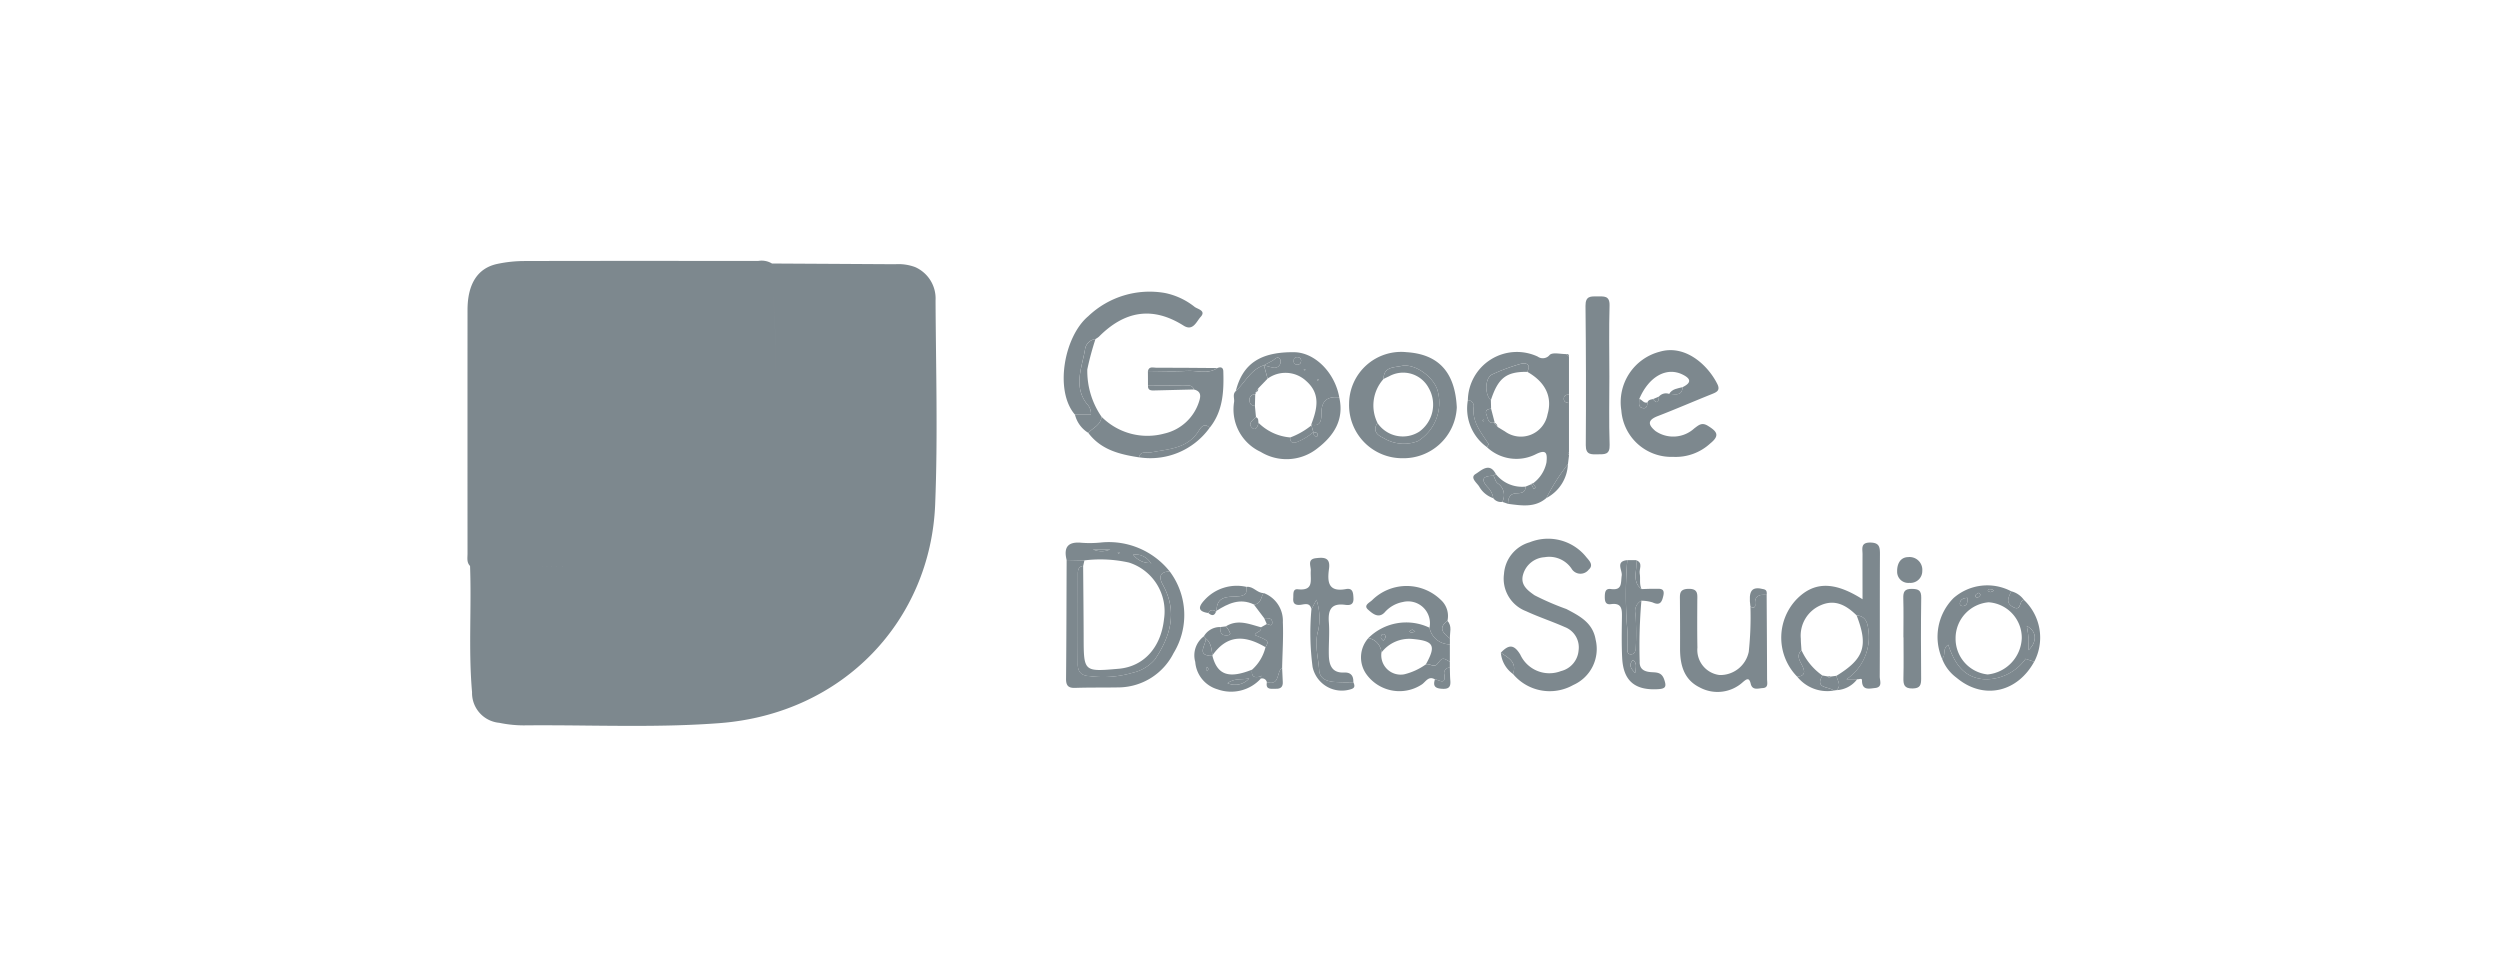 <?xml version="1.0" encoding="UTF-8"?> <svg xmlns="http://www.w3.org/2000/svg" width="230" height="90" viewBox="0 0 230 90"><defs><style>.a{fill:none;}.b,.c{fill:#7d888e;}.b{stroke:rgba(0,0,0,0);}</style></defs><g transform="translate(-140 -2305)"><rect class="a" width="230" height="90" transform="translate(140 2305)"></rect><g transform="translate(1082.002 2764.082)"><path class="b" d="M323.119,8526.673c-1.982-.021-3.961-.041-5.941-.02a11.22,11.22,0,0,1-2.251-.237,2.755,2.755,0,0,1-2.5-2.818c-.342-3.864-.039-7.742-.184-11.611-.325-.327-.233-.749-.233-1.139q-.006-11.215,0-22.431c.006-2.389.937-3.826,2.716-4.214a12.088,12.088,0,0,1,2.514-.27c7.167-.021,14.331-.011,21.5-.007a1.84,1.84,0,0,1,1.28.235c.126,3.3.368,6.608.369,9.908,0-3.3-.243-6.608-.369-9.908q5.669.032,11.338.066a4.391,4.391,0,0,1,1.834.264,3.159,3.159,0,0,1,1.877,3.07c.032,6.258.216,12.523-.036,18.772-.426,10.6-8.382,19.236-19.835,20.113-2.635.2-5.269.253-7.9.253C325.9,8526.7,324.51,8526.687,323.119,8526.673Zm-4.687-14.688c1.18.02,2.359.04,3.539.04-1.179,0-2.357-.021-3.537-.04s-2.362-.042-3.542-.042C316.073,8511.942,317.253,8511.964,318.432,8511.984Zm-5.838-.01q.646-.019,1.292-.026Q313.239,8511.956,312.594,8511.975Z" transform="translate(-1211 -8919)"></path><path class="c" d="M-545.543-394.234l-.1.812a19.208,19.208,0,0,0-1.987,3.117c-1.061.913-2.295.688-3.518.535-.011-.554.176-.957.8-.974.431-.012.8-.072.815-.616l.522-.22.218.432.206-.113-.284-.384a3.169,3.169,0,0,0,1.254-1.943c.084-.83,0-1.221-.934-.772a3.958,3.958,0,0,1-4.546-.628c.053-.1.18-.255.148-.3-.669-1.043-1.527-2-1.363-3.389a.538.538,0,0,0-.538-.628,4.514,4.514,0,0,1,6.42-4.018.807.807,0,0,0,1.108-.151c.284-.267,1.006-.068,1.531-.078l.244.228v3.481c-.214.033-.438.065-.471.337-.042.348.2.427.471.462q0,2.275,0,4.551c-.035.025-.1.061-.1.072A1.34,1.34,0,0,0-545.543-394.234Zm-6.9-3,.325.385c.223.136.445.276.671.409A2.491,2.491,0,0,0-547.521-398c.469-1.6-.187-2.979-1.864-3.918.409-.789-.215-.841-.64-.726a17.632,17.632,0,0,0-2.583.963c-.67.3-.722,1.834-.124,2.367q.01.394.02.788c-.367.038-.591.174-.415.593.143.341.142.841.744.67Zm-1.009-.278a.348.348,0,0,0-.035.113c0,.013.06.023.093.035a.343.343,0,0,0,.035-.113C-553.358-397.493-553.418-397.5-553.45-397.515Z" transform="translate(-252.109 -22.956)"></path><path class="c" d="M-543.506-328.976c.675-.7,1.169-.852,1.791.182a2.944,2.944,0,0,0,3.739,1.511,2.132,2.132,0,0,0,1.622-1.9,2,2,0,0,0-1.256-2.146c-1.18-.522-2.412-.927-3.582-1.468a3.2,3.2,0,0,1-2.024-3.425,3.259,3.259,0,0,1,2.373-2.914,4.5,4.5,0,0,1,5.12,1.273c.263.348.824.783.3,1.248a.956.956,0,0,1-1.591-.112,2.479,2.479,0,0,0-2.46-1.034,2.195,2.195,0,0,0-1.975,1.558c-.3.963.372,1.475,1.042,1.944a24.741,24.741,0,0,0,2.932,1.267c1.2.631,2.426,1.247,2.689,2.816A3.627,3.627,0,0,1-536.85-326a4.395,4.395,0,0,1-5.542-1.023C-541.993-328.111-542.816-328.505-543.506-328.976Z" transform="translate(-260.418 -70.059)"></path><path class="c" d="M-497.423-394.563a4.61,4.61,0,0,1-4.765-4.269,4.8,4.8,0,0,1,3.518-5.4c2.332-.7,4.428,1.187,5.315,2.971.306.615-.1.759-.545.939-1.649.661-3.279,1.368-4.936,2.008-.957.37-.91.789-.207,1.379a2.87,2.87,0,0,0,3.56-.242c.408-.3.692-.6,1.272-.233.814.507,1.122.873.2,1.615A4.691,4.691,0,0,1-497.423-394.563Zm.877-6.416c.815-.4.782-.769-.013-1.159-1.477-.724-3.1.188-3.978,2.246.01.328-.153.761.34.848.341.06.4-.246.412-.524.079-.247.3-.265.5-.31.443.53.525.2.563-.236a.845.845,0,0,1,.93-.24C-497.27-400.356-496.619-400.092-496.546-400.979Z" transform="translate(-290.651 -22.488)"></path><path class="c" d="M-585.805-398.634a4.9,4.9,0,0,1-4.987,4.683,4.882,4.882,0,0,1-4.921-5.014,4.793,4.793,0,0,1,5.3-4.741C-587.346-403.506-585.958-401.713-585.805-398.634Zm-7.3,1.44c-.446.685-.067,1.1.513,1.358a3.593,3.593,0,0,0,3.212.31,4.162,4.162,0,0,0,1.829-4.574c-.312-1.286-2.108-2.618-3.37-2.335-.629.141-1.628.058-1.616,1.186A3.636,3.636,0,0,0-593.1-397.194Z" transform="translate(-222.172 -22.975)"></path><path class="c" d="M-445.579-325.844a5.125,5.125,0,0,1-.094-7.091c1.6-1.663,3.462-1.716,6.1-.036,0-1.463-.005-2.8,0-4.144,0-.5-.2-1.083.717-1.073.855.009.888.444.885,1.1-.02,3.744,0,7.488-.019,11.231,0,.378.292.976-.433,1.052-.541.056-1.205.251-1.2-.712,0-.235-.293-.067-.449-.094h-.981a4.68,4.68,0,0,0,2.025-4.452c-.068-.674-.208-1.353-1.094-1.429-.931-.913-1.972-1.516-3.3-.928a3.038,3.038,0,0,0-1.828,3.082c0,.351.039.7.06,1.052-.51.5-.148.979.074,1.435C-444.843-326.3-444.859-325.917-445.579-325.844Z" transform="translate(-331.076 -70.979)"></path><path class="c" d="M-692.841-413.192c-1.9-2.176-1.019-7.177,1.219-9.059a8.182,8.182,0,0,1,7.049-2.138,6.434,6.434,0,0,1,2.744,1.284c.267.2,1.077.343.546.92-.383.416-.7,1.349-1.568.8-2.893-1.824-5.454-1.333-7.788,1.017a1.944,1.944,0,0,1-.321.217,1.111,1.111,0,0,0-.965.978c-.278,1.648-1.07,3.334.153,4.959a1.313,1.313,0,0,1,.4,1.019Z" transform="translate(-150.261 -7.739)"></path><path class="c" d="M-684.192-393.91a5.936,5.936,0,0,0,5.779,1.548,4.357,4.357,0,0,0,3.186-2.919c.18-.53.208-.962-.456-1.134-.207-.519-.664-.348-1.036-.354-1.066-.017-2.133,0-3.2,0q0-.67-.006-1.341c1.191,0,2.386.06,3.572-.013.939-.058,1.93.335,2.819-.263.308-.138.535-.056.546.292.058,1.849-.021,3.669-1.26,5.205-.524-.565-.882.09-1.014.3-1.048,1.645-2.788,1.649-4.4,1.966-.395.078-.925-.191-1.085.449-1.783-.272-3.494-.694-4.66-2.247C-684.981-392.9-684.26-393.139-684.192-393.91Z" transform="translate(-156.469 -26.833)"></path><path class="c" d="M-512.2-415.482c0,2.091-.048,4.185.024,6.274.032.925-.473.866-1.077.871s-1.123.076-1.117-.842q.045-6.408-.026-12.816c-.011-.92.487-.878,1.092-.869.58.008,1.146-.106,1.121.84C-512.245-419.845-512.205-417.663-512.2-415.482Z" transform="translate(-281.74 -8.948)"></path><path class="c" d="M-473.937-321.733c.015,2.584.033,5.169.039,7.753,0,.326.149.786-.4.818-.408.024-.954.245-1.106-.4-.142-.605-.371-.443-.708-.16a3.451,3.451,0,0,1-3.982.5c-1.469-.721-1.815-2.091-1.81-3.6.005-1.471,0-2.942-.011-4.412,0-.544-.084-1.032.767-1.057.945-.028.834.527.831,1.113-.005,1.426-.018,2.853.011,4.279a2.328,2.328,0,0,0,2.042,2.537,2.677,2.677,0,0,0,2.681-2.144,30.193,30.193,0,0,0,.154-4.133c.222.09.469.129.436-.2C-475.077-321.7-474.573-321.781-473.937-321.733Z" transform="translate(-305.533 -82.617)"></path><path class="c" d="M-683.542-331.143a6.7,6.7,0,0,1,.362,7.525,5.721,5.721,0,0,1-4.926,3.153c-1.375.029-2.752,0-4.126.047-.644.021-.846-.22-.84-.847.035-3.639.039-7.278.054-10.917l1.636.034-.115.506c-.479.076-.489.433-.488.8,0,2.757.012,5.514-.006,8.27,0,.765.448,1.045,1.08,1.068a9.54,9.54,0,0,0,3.951-.305,3.783,3.783,0,0,0,2.066-1.233c1.464-2.18,2.081-4.407.732-6.86C-684.575-330.645-684.445-331.077-683.542-331.143Z" transform="translate(-150.853 -75.378)"></path><path class="c" d="M-625.736-396.228c.478,2.045-.5,3.539-1.991,4.682a4.554,4.554,0,0,1-5.239.336,4.3,4.3,0,0,1-2.443-4.588c.047-.335-.16-.708.154-1,.86-.8,1.367-1.977,2.59-2.377l0,0,.336,1.232-.865.9-.246.384a.112.112,0,0,1-.027.152.5.5,0,0,0-.52.588c.014.319.2.448.493.48q.049.518.1,1.035c-.317.281-.8.609-.32,1.013.292.245.5-.166.542-.5a4.67,4.67,0,0,0,2.917,1.353c.023.359.092.554.567.447a5.314,5.314,0,0,0,1.571-.943c.036.192.025.423.32.405a.122.122,0,0,0,.083-.083c.019-.295-.211-.285-.4-.322l-.178-.624-.022-.067c.978.27.937-.64.938-1.037C-627.376-395.951-626.806-396.319-625.736-396.228Z" transform="translate(-193.057 -26.301)"></path><path class="c" d="M-691.482-336.669l-1.636-.034c-.3-1.206.146-1.714,1.4-1.585a10.237,10.237,0,0,0,1.867-.038,7.169,7.169,0,0,1,6.209,2.663c-.9.067-1.032.5-.622,1.244,1.349,2.453.732,4.68-.732,6.86a3.783,3.783,0,0,1-2.066,1.233,9.54,9.54,0,0,1-3.951.305c-.632-.023-1.084-.3-1.08-1.068.018-2.757.008-5.514.006-8.27,0-.371.009-.728.488-.8.016,2.176.041,4.352.047,6.528.008,3.213,0,3.213,3.212,2.933,2.312-.2,3.9-1.943,4.182-4.577a4.709,4.709,0,0,0-3.226-5.195A12.037,12.037,0,0,0-691.482-336.669Zm6.079.243.121.056-.109-.068A1.659,1.659,0,0,0-687-337.2,1.932,1.932,0,0,0-685.4-336.427Zm-3.7-1.253H-690.7A1.984,1.984,0,0,0-689.106-337.679Zm.812.244a.329.329,0,0,0-.112.038c-.01.008.016.063.025.1a.337.337,0,0,0,.111-.038C-688.258-337.348-688.284-337.4-688.293-337.435Z" transform="translate(-150.754 -70.857)"></path><path class="c" d="M-392.869-316.693a5.054,5.054,0,0,1,1.063-5.576,4.71,4.71,0,0,1,5.3-.619c-.209.524-.585,1.051.2,1.463s.5-.669.98-.659a4.77,4.77,0,0,1,.937,5.678l-.79-.265-.116-.06.111.064a4.516,4.516,0,0,1-3.769,1.879c-1.963-.137-2.785-1.527-3.347-3.181C-392.88-317.577-392.478-316.991-392.869-316.693Zm2.336-5.593c-.326.022-.631.109-.694.475-.036.212.164.316.344.275.416-.093.324-.456.351-.749l.061-.113Zm5.618,4.815c.818-.769.766-1.756-.152-2.215.053.36.124.694.145,1.032.025.393.006.788.006,1.183l-.06.113Zm-6.707-1.132a3.3,3.3,0,0,0,2.952,3.367,3.493,3.493,0,0,0,3.136-3.358,3.276,3.276,0,0,0-3.041-3.282A3.317,3.317,0,0,0-391.623-318.6Zm2.129-4.147c-.1.071-.244.12-.288.215-.08.175.075.245.207.208.1-.028.18-.144.253-.234A1.692,1.692,0,0,0-389.493-322.75Zm1.081-.06.319-.125c-.062-.045-.123-.125-.187-.127-.141-.006-.333-.091-.38.142A1.256,1.256,0,0,0-388.413-322.81Z" transform="translate(-370.465 -81.796)"></path><path class="c" d="M-613.258-328.215c-.146-.682-.674-.428-1.068-.4-.49.033-.641-.178-.606-.619.027-.338-.074-.871.419-.817,1.528.168,1.135-.875,1.193-1.7.029-.411-.353-1.061.456-1.158.7-.084,1.372-.115,1.223.964-.159,1.153-.121,2.19,1.561,1.874.638-.12.665.357.687.845.028.607-.329.665-.763.606-1.294-.177-1.589.474-1.5,1.625.078,1.014-.033,2.041,0,3.061.028.869.3,1.593,1.389,1.542.629-.03.885.294.863.891a15.259,15.259,0,0,1-1.859-.032c-.62-.082-1.234-.284-1.287-1.09-.081-1.214-.463-2.4-.082-3.653a5.324,5.324,0,0,0-.168-2.813Z" transform="translate(-208.091 -74.818)"></path><path class="c" d="M-632.1-402.466c-1.224.4-1.731,1.58-2.59,2.377.632-2.522,2.265-3.61,5.367-3.577,1.9.021,3.744,1.862,4.152,4.149-1.07-.091-1.641.278-1.643,1.474,0,.4.04,1.307-.937,1.037.541-1.419.9-2.82-.465-4.014a2.793,2.793,0,0,0-3.545-.214l-.336-1.232c.294.077.584.177.882.223a.552.552,0,0,0,.62-.376.528.528,0,0,0-.05-.467c-.276-.227-.454.08-.667.2C-631.575-402.741-631.84-402.605-632.1-402.466Zm3.424-.43a.329.329,0,0,0-.347-.315.314.314,0,0,0-.343.314.325.325,0,0,0,.405.369C-628.751-402.552-628.693-402.71-628.679-402.9Zm.423.84-.2-.017c.031.025.061.069.094.072S-628.292-402.035-628.256-402.056Zm1.132,1a.342.342,0,0,0,.035-.114c0-.013-.061-.024-.094-.035a.336.336,0,0,0-.034.114C-627.217-401.074-627.156-401.064-627.123-401.052Z" transform="translate(-193.619 -23.013)"></path><path class="c" d="M-504.38-328.406a48.808,48.808,0,0,0-.158,5.6c-.033.773.531.95,1.135.979.515.025.907.051,1.12.672.227.66.138.85-.579.89-2.105.12-3.177-.753-3.286-2.857-.064-1.244-.04-2.493-.023-3.739.01-.723.019-1.373-1.018-1.227-.51.072-.563-.3-.558-.692s.047-.769.557-.7c1.079.149.9-.576,1-1.243.073-.473-.61-1.307.51-1.415a39.223,39.223,0,0,0-.013,6.212,13.449,13.449,0,0,1,.02,1.855c0,.253-.039.6.331.6.3,0,.436-.288.439-.567a24.047,24.047,0,0,0-.027-3.178A1.068,1.068,0,0,1-504.38-328.406Zm-.57,6.659c.049-.535.2-.893-.2-1.213C-505.528-322.568-505.451-322.253-504.951-321.747Z" transform="translate(-286.613 -75.412)"></path><path class="c" d="M-584.8-301.517c-.612-.365-.865.265-1.234.485a3.745,3.745,0,0,1-5.071-.958,2.666,2.666,0,0,1,.178-3.323,1.448,1.448,0,0,1,1.206,1.332,1.786,1.786,0,0,0,2.087,2,5.754,5.754,0,0,0,2-.917c.35-.1.748.336,1.051-.037.482-.592.462-.609,1.154-.2q0,.269,0,.539a.5.5,0,0,0-.511.627C-583.775-300.939-584.416-301.484-584.8-301.517Z" transform="translate(-225.188 -95.062)"></path><path class="c" d="M-583.988-319.405a2.01,2.01,0,0,0-2.451-2.366,2.933,2.933,0,0,0-1.686.969c-.567.584-1.132.068-1.51-.264-.474-.416.177-.662.39-.893a4.512,4.512,0,0,1,6.31,0,2,2,0,0,1,.6,1.923c-.919.679-.347,1.15.226,1.622l0,.536A1.9,1.9,0,0,1-583.988-319.405Z" transform="translate(-226.502 -81.926)"></path><path class="c" d="M-628.015-318.517l-.954-1.261c.689-.014.638-.67.91-1.047a2.724,2.724,0,0,1,1.765,2.684c.058,1.393-.038,2.793-.067,4.19-.535.37-.177,1.692-1.407,1.323a.442.442,0,0,0-.549-.328,1.762,1.762,0,0,1,.021-.2l.052-.119-.064.109c-.551.174-.914.094-.82-.606a4.031,4.031,0,0,0,1.235-2.068c.327-.573.327-.573-.973-1.121.09-.314.64-.276.559-.71l.534-.3c.176,0,.47.277.5-.087C-627.234-318.574-627.683-318.493-628.015-318.517Z" transform="translate(-197.685 -83.698)"></path><path class="c" d="M-405.062-317.8c0-1.2.025-2.4-.01-3.592-.017-.6.113-.883.8-.871.611.011.86.143.85.813-.037,2.483-.025,4.967-.008,7.45,0,.571-.085.889-.783.9-.774.014-.863-.352-.847-.977.032-1.241.009-2.483.009-3.725Z" transform="translate(-361.827 -82.642)"></path><path class="c" d="M-583.461-310.12a1.9,1.9,0,0,0,1.875,1.53q0,.8,0,1.6c-.692-.4-.672-.388-1.154.2-.3.373-.7-.068-1.051.037.967-1.741.733-2.165-1.294-2.337a3.216,3.216,0,0,0-2.794,1.254,1.448,1.448,0,0,0-1.206-1.332A4.946,4.946,0,0,1-583.461-310.12Zm-4.236,1.21c.089-.155.188-.251.191-.35.006-.183-.109-.327-.3-.252-.073.028-.13.209-.12.312S-587.8-309.034-587.7-308.909Zm2.652-1.045-.3.181c.074.035.15.1.222.1a1.718,1.718,0,0,0,.352-.091Z" transform="translate(-227.029 -91.212)"></path><path class="c" d="M-384.054-301.74l.79.264c-1.531,2.778-4.525,3.488-6.93,1.644l-.356-.281a3.854,3.854,0,0,1-1.191-1.65c.392-.3-.01-.884.568-1.277.561,1.654,1.384,3.044,3.347,3.181a4.516,4.516,0,0,0,3.769-1.879Z" transform="translate(-371.593 -96.728)"></path><path class="c" d="M-499.137-328.406a1.068,1.068,0,0,0-.546,1.191,24.036,24.036,0,0,1,.027,3.178c0,.279-.141.566-.439.567-.37,0-.327-.347-.331-.6a13.444,13.444,0,0,0-.02-1.855,39.23,39.23,0,0,1,.013-6.212l.8,0c.177.886-.452,1.926.507,2.664.4-.01.8-.037,1.2-.026.417.011.984-.129.806.642-.122.529-.278.946-.983.61A3.626,3.626,0,0,0-499.137-328.406Z" transform="translate(-291.856 -75.412)"></path><path class="c" d="M-642.691-302.242a1.762,1.762,0,0,0-.021.2,3.7,3.7,0,0,1-3.988.99,2.849,2.849,0,0,1-2.049-2.523,2.186,2.186,0,0,1,.793-2.351l.181.208c.017.6-.956,1.579.607,1.587.452,1.761,1.5,2.126,3.645,1.271-.094.7.269.78.82.606Zm-3.093.622a1.723,1.723,0,0,0,2-.436C-644.552-301.9-645.029-302.115-645.784-301.62Zm-1.745-1.3-.123-.2c-.036.067-.1.135-.1.2s.07.131.109.2Z" transform="translate(-183.29 -94.613)"></path><path class="c" d="M-687.553-401.035c-.067.771-.788,1.007-1.215,1.485a2.711,2.711,0,0,1-1.227-1.673h1.473a1.314,1.314,0,0,0-.4-1.019c-1.223-1.625-.431-3.311-.153-4.959a1.111,1.111,0,0,1,.965-.978,26.208,26.208,0,0,0-.752,2.788A7.413,7.413,0,0,0-687.553-401.035Z" transform="translate(-153.108 -19.707)"></path><path class="c" d="M-640.411-310.233c.081.434-.47.4-.559.71,1.3.548,1.3.548.972,1.121-2.1-1.245-3.63-1.011-4.873.744-.1-.551-.1-1.144-.614-1.534l-.181-.209a1.707,1.707,0,0,1,1.513-.854c.017.351-.02.74.5.762.173.007.442-.009.407-.2a2,2,0,0,0-.392-.627C-642.547-311-641.481-310.522-640.411-310.233Z" transform="translate(-185.581 -91.139)"></path><path class="c" d="M-608.924-317.657l.459-.877a5.324,5.324,0,0,1,.168,2.813c-.381,1.255,0,2.439.082,3.653.053.806.667,1.008,1.287,1.09a15.258,15.258,0,0,0,1.859.032c.11.258.2.507-.177.633a2.752,2.752,0,0,1-3.572-2.032A24.074,24.074,0,0,1-608.924-317.657Z" transform="translate(-212.426 -85.376)"></path><path class="c" d="M-426.22-313.143c.886.075,1.026.754,1.094,1.429a4.68,4.68,0,0,1-2.025,4.452h.981a2.523,2.523,0,0,1-1.883,1c.466-.448.06-.88-.025-1.318C-425.523-309.144-425.127-310.329-426.22-313.143Z" transform="translate(-344.975 -89.326)"></path><path class="c" d="M-404.872-331.908a1.09,1.09,0,0,1-1.19,1.1,1.023,1.023,0,0,1-1.123-1.057c-.012-.63.251-1.3,1.021-1.314A1.175,1.175,0,0,1-404.872-331.908Z" transform="translate(-360.28 -74.65)"></path><path class="c" d="M-646.233-320.751c-.934-.143-.976-.519-.366-1.182a4.008,4.008,0,0,1,3.877-1.224c-.061.367.161.715-.59.849-.769.137-2.168-.222-2.161,1.344,0,0-.058.1-.059.095A.411.411,0,0,0-646.233-320.751Z" transform="translate(-184.6 -81.931)"></path><path class="c" d="M-441.548-298.717c.721-.073.736-.451.466-1-.223-.456-.584-.93-.074-1.435a5.7,5.7,0,0,0,1.923,2.324c-.733,1.258.612.98,1.026,1.389A3.543,3.543,0,0,1-441.548-298.717Z" transform="translate(-335.107 -98.107)"></path><path class="c" d="M-667.983-375.562c.16-.64.691-.371,1.085-.449,1.612-.318,3.351-.322,4.4-1.966.133-.208.491-.863,1.014-.3A6.713,6.713,0,0,1-667.983-375.562Z" transform="translate(-169.233 -41.449)"></path><path class="c" d="M-641.279-320.766c-.008-1.566,1.391-1.208,2.161-1.344.751-.133.53-.481.59-.849.625-.089.977.586,1.578.565-.271.377-.221,1.033-.91,1.047C-639.136-321.956-640.22-321.432-641.279-320.766Z" transform="translate(-188.795 -82.129)"></path><path class="c" d="M-555-387.161a.538.538,0,0,1,.538.629c-.164,1.392.695,2.345,1.363,3.389.032.049-.1.2-.148.3A4.365,4.365,0,0,1-555-387.161Z" transform="translate(-251.958 -35.104)"></path><path class="c" d="M-551.145-361.121a2.34,2.34,0,0,1-1.292-1.065c-.22-.357-.889-.829-.315-1.169.479-.284,1.267-1.122,1.848.024a.684.684,0,0,0-.213.151c-.819.006-1.292.221-.557,1.035A1.777,1.777,0,0,1-551.145-361.121Z" transform="translate(-253.479 -52.131)"></path><path class="c" d="M-543.061-360.579c-.016.545-.385.6-.815.616-.627.017-.813.42-.8.974l-.531-.183a1.309,1.309,0,0,0-.427-1.707c-.193-.139-.256-.458-.378-.695a.684.684,0,0,1,.213-.151A3.064,3.064,0,0,0-543.061-360.579Z" transform="translate(-258.58 -53.737)"></path><path class="c" d="M-548.54-361.161c.122.237.185.556.378.695a1.308,1.308,0,0,1,.427,1.707.874.874,0,0,1-.834-.343,1.777,1.777,0,0,0-.528-1.024C-549.832-360.94-549.358-361.155-548.54-361.161Z" transform="translate(-256.055 -54.15)"></path><path class="c" d="M-664.891-392.221c1.067,0,2.133-.014,3.2,0,.372.006.83-.165,1.036.354-1.209.03-2.419.063-3.628.089C-664.592-391.769-664.918-391.76-664.891-392.221Z" transform="translate(-171.496 -31.383)"></path><path class="c" d="M-527.864-362.031a19.209,19.209,0,0,1,1.987-3.117A3.684,3.684,0,0,1-527.864-362.031Z" transform="translate(-271.877 -51.229)"></path><path class="c" d="M-432.454-291.077c-.415-.409-1.76-.132-1.026-1.389l.508.094c.083.148.17.156.26.006l.52-.072c.085.438.491.87.025,1.318Z" transform="translate(-340.86 -104.473)"></path><path class="c" d="M-658.518-398.367c-.889.6-1.88.205-2.819.263-1.187.073-2.381.015-3.572.013.1-.46.472-.308.74-.308C-662.286-398.4-660.4-398.381-658.518-398.367Z" transform="translate(-171.484 -26.854)"></path><path class="c" d="M-566.372-294.087c.383.034,1.024.578.86-.456a.5.5,0,0,1,.511-.627c.013.395.009.791.043,1.184.045.536-.089.8-.718.767C-566.322-293.249-566.584-293.44-566.372-294.087Z" transform="translate(-243.615 -102.492)"></path><path class="c" d="M-456.317-321.834c-.636-.047-1.14.037-1.057.882.033.333-.214.3-.436.2-.2-1.485.115-1.9,1.245-1.6C-456.289-322.278-456.286-322.06-456.317-321.834Z" transform="translate(-323.153 -82.517)"></path><path class="c" d="M-367.537-320.625c-.478-.01-.2,1.067-.98.659s-.409-.939-.2-1.463A2.027,2.027,0,0,1-367.537-320.625Z" transform="translate(-388.258 -83.256)"></path><path class="c" d="M-496.609-329.464c-.959-.738-.329-1.778-.507-2.664.69.241.264.813.339,1.225C-496.69-330.431-496.836-329.926-496.609-329.464Z" transform="translate(-294.371 -75.418)"></path><path class="c" d="M-543.506-300.3c.69.471,1.513.865,1.115,1.956A2.691,2.691,0,0,1-543.506-300.3Z" transform="translate(-260.418 -98.732)"></path><path class="c" d="M-624.056-293.8c1.23.369.871-.953,1.407-1.323.02.438.037.877.061,1.315.024.454-.207.638-.638.621C-623.641-293.2-624.184-293.045-624.056-293.8Z" transform="translate(-201.398 -102.528)"></path><path class="c" d="M-562.974-309.617c-.573-.471-1.145-.943-.226-1.622C-562.744-310.751-563-310.165-562.974-309.617Z" transform="translate(-245.637 -90.72)"></path><path class="c" d="M-639.5-309.357a2,2,0,0,1,.392.627c.035.191-.234.207-.407.2-.515-.022-.479-.411-.5-.762Z" transform="translate(-189.725 -92.099)"></path><path class="c" d="M-624.925-312.2c.332.025.781-.057.74.461-.028.364-.322.084-.5.087Z" transform="translate(-200.775 -90.019)"></path><path class="c" d="M-521.368-388.369c-.274-.035-.513-.115-.471-.462.033-.272.256-.3.471-.337Z" transform="translate(-276.287 -33.633)"></path><path class="c" d="M-644.118-314.665a.412.412,0,0,1,.7-.119C-643.586-314.355-643.84-314.438-644.118-314.665Z" transform="translate(-186.715 -88.017)"></path><path class="c" d="M-532.877-358.521l.284.384-.206.113-.218-.432A.11.11,0,0,1-532.877-358.521Z" transform="translate(-268.102 -56.08)"></path><path class="c" d="M-520.32-368.9a1.326,1.326,0,0,1-.1-.19c0-.011.064-.048.1-.072C-520.319-369.077-520.319-368.989-520.32-368.9Z" transform="translate(-277.332 -48.288)"></path><path class="c" d="M-520.733-402.82l-.244-.228C-520.805-403.068-520.716-403-520.733-402.82Z" transform="translate(-276.922 -23.463)"></path><path class="c" d="M-387.287-292.1l.356.281Z" transform="translate(-374.856 -104.744)"></path><path class="c" d="M-544.726-399.02c-1.93-.024-2.681.561-3.347,2.605-.6-.533-.546-2.066.124-2.367a17.639,17.639,0,0,1,2.583-.963C-544.941-399.861-544.317-399.809-544.726-399.02Z" transform="translate(-256.768 -25.851)"></path><path class="c" d="M-548.164-384.221q.164.632.328,1.264c-.6.17-.6-.329-.744-.67C-548.755-384.047-548.531-384.183-548.164-384.221Z" transform="translate(-256.657 -37.258)"></path><path class="c" d="M-549.715-380.454c.033.012.092.022.093.035a.346.346,0,0,1-.035.113c-.033-.012-.092-.022-.093-.035A.348.348,0,0,1-549.715-380.454Z" transform="translate(-255.845 -40.017)"></path><path class="c" d="M-545.846-379.413c.218.035.288.195.325.384Z" transform="translate(-258.704 -40.78)"></path><path class="c" d="M-495.935-387.591c.267.071.409.431.752.324-.01.278-.071.584-.412.524C-496.089-386.83-495.925-387.263-495.935-387.591Z" transform="translate(-295.253 -34.789)"></path><path class="c" d="M-485.608-391.029c.281-.473.784-.5,1.242-.624C-484.438-390.767-485.09-391.031-485.608-391.029Z" transform="translate(-302.831 -31.813)"></path><path class="c" d="M-491.192-388.183l.563-.236C-490.667-387.984-490.749-387.653-491.192-388.183Z" transform="translate(-298.741 -34.182)"></path><path class="c" d="M-586.477-393.781a2.814,2.814,0,0,0,3.843.8,3.067,3.067,0,0,0,.867-4.021,2.658,2.658,0,0,0-3.661-1.062c-.163.07-.321.152-.481.228-.011-1.128.988-1.045,1.616-1.186,1.262-.282,3.057,1.049,3.37,2.335a4.161,4.161,0,0,1-1.829,4.574,3.593,3.593,0,0,1-3.212-.31C-586.544-392.681-586.923-393.1-586.477-393.781Z" transform="translate(-228.797 -26.387)"></path><path class="c" d="M-616-377.385a6.8,6.8,0,0,0,1.962-1.119q.087.311.176.623h0a5.311,5.311,0,0,1-1.571.943C-615.906-376.831-615.976-377.026-616-377.385Z" transform="translate(-207.314 -41.446)"></path><path class="c" d="M-629.169-381.313c.251.1.206.319.222.517-.045.331-.25.741-.542.5C-629.971-380.7-629.487-381.032-629.169-381.313Z" transform="translate(-197.282 -39.388)"></path><path class="c" d="M-629.426-389.175q-.014.534-.027,1.068c-.289-.032-.479-.161-.493-.48A.5.5,0,0,1-629.426-389.175Z" transform="translate(-197.095 -33.629)"></path><path class="c" d="M-608.005-376.175c.192.036.422.027.4.322a.122.122,0,0,1-.083.083c-.295.017-.284-.213-.32-.405Z" transform="translate(-213.169 -43.152)"></path><path class="c" d="M-627.652-391.182c.034.2-.089.3-.246.384Z" transform="translate(-198.597 -32.158)"></path><path class="c" d="M-668.4-333.271a1.933,1.933,0,0,1-1.6-.775,1.659,1.659,0,0,1,1.61.763Z" transform="translate(-167.754 -74.013)"></path><path class="c" d="M-682.233-335.832a1.984,1.984,0,0,1-1.593,0Z" transform="translate(-157.627 -72.705)"></path><path class="c" d="M-675.144-334.92c.009.033.035.088.025.1a.337.337,0,0,1-.112.038c-.009-.033-.035-.088-.025-.1A.329.329,0,0,1-675.144-334.92Z" transform="translate(-163.903 -73.373)"></path><path class="c" d="M-664.014-331.194l.109.068-.121-.056Z" transform="translate(-172.131 -76.102)"></path><path class="c" d="M-362.422-307.241c0-.394.018-.79-.006-1.183-.021-.338-.092-.672-.145-1.032.919.459.97,1.446.152,2.215Z" transform="translate(-392.96 -92.027)"></path><path class="c" d="M-384.919-319.175c-.027.294.065.657-.351.749-.181.04-.381-.063-.344-.275.063-.366.368-.453.694-.475Z" transform="translate(-376.079 -84.906)"></path><path class="c" d="M-379.967-320.911a1.69,1.69,0,0,1,.172.19c-.073.09-.153.206-.253.234-.132.037-.287-.033-.207-.208C-380.212-320.791-380.068-320.84-379.967-320.911Z" transform="translate(-379.991 -83.635)"></path><path class="c" d="M-375.757-321.882a1.256,1.256,0,0,1-.248-.11c.047-.233.239-.147.38-.142.064,0,.125.082.187.127Z" transform="translate(-383.121 -82.725)"></path><path class="c" d="M-362.172-301.175l-.062.112.06-.113Z" transform="translate(-393.209 -98.092)"></path><path class="c" d="M-363.319-298.343l-.111-.064.116.06Z" transform="translate(-392.332 -100.12)"></path><path class="c" d="M-383.008-319.484l.062-.112-.061.113Z" transform="translate(-377.991 -84.599)"></path><path class="c" d="M-625.008-401.093c.263-.14.528-.275.788-.42.212-.118.39-.425.667-.2a.528.528,0,0,1,.05.468.552.552,0,0,1-.621.376c-.3-.047-.589-.147-.882-.223Z" transform="translate(-200.714 -24.385)"></path><path class="c" d="M-614.1-401.648c-.014.186-.072.344-.285.369a.325.325,0,0,1-.406-.369.314.314,0,0,1,.343-.314A.329.329,0,0,1-614.1-401.648Z" transform="translate(-208.201 -24.261)"></path><path class="c" d="M-611.175-397.693c-.036.02-.073.057-.107.054s-.063-.046-.094-.072Z" transform="translate(-210.7 -27.375)"></path><path class="c" d="M-606.647-394.3c-.033-.012-.094-.022-.094-.035a.335.335,0,0,1,.034-.114c.033.012.094.022.094.035A.342.342,0,0,1-606.647-394.3Z" transform="translate(-214.095 -29.764)"></path><path class="c" d="M-498.485-296.61c-.5-.506-.578-.821-.2-1.213C-498.289-297.5-498.436-297.146-498.485-296.61Z" transform="translate(-293.078 -100.548)"></path><path class="c" d="M-626.021-292.492l.064-.109-.052.119Z" transform="translate(-199.972 -104.374)"></path><path class="c" d="M-584.539-306.072c-.106-.125-.224-.2-.233-.29s.046-.284.12-.312c.2-.075.31.07.3.252C-584.351-306.322-584.45-306.226-584.539-306.072Z" transform="translate(-230.188 -94.05)"></path><path class="c" d="M-574.8-308.274l.277.187a1.722,1.722,0,0,1-.352.091c-.072,0-.148-.062-.222-.1Z" transform="translate(-237.278 -92.892)"></path><path class="c" d="M-645.151-303.612l-.007.053c-1.563-.008-.591-.987-.607-1.587C-645.256-304.756-645.255-304.163-645.151-303.612Z" transform="translate(-185.3 -95.184)"></path><path class="c" d="M-637.541-291.026c.755-.495,1.232-.279,2-.436A1.723,1.723,0,0,1-637.541-291.026Z" transform="translate(-191.533 -105.208)"></path><path class="c" d="M-644.676-295.214l-.115.2c-.039-.066-.107-.131-.109-.2s.064-.134.1-.2Z" transform="translate(-186.143 -102.316)"></path><path class="c" d="M-430.993-292.164a.412.412,0,0,1,.26.006C-430.823-292.008-430.91-292.016-430.993-292.164Z" transform="translate(-342.839 -104.681)"></path></g></g></svg> 